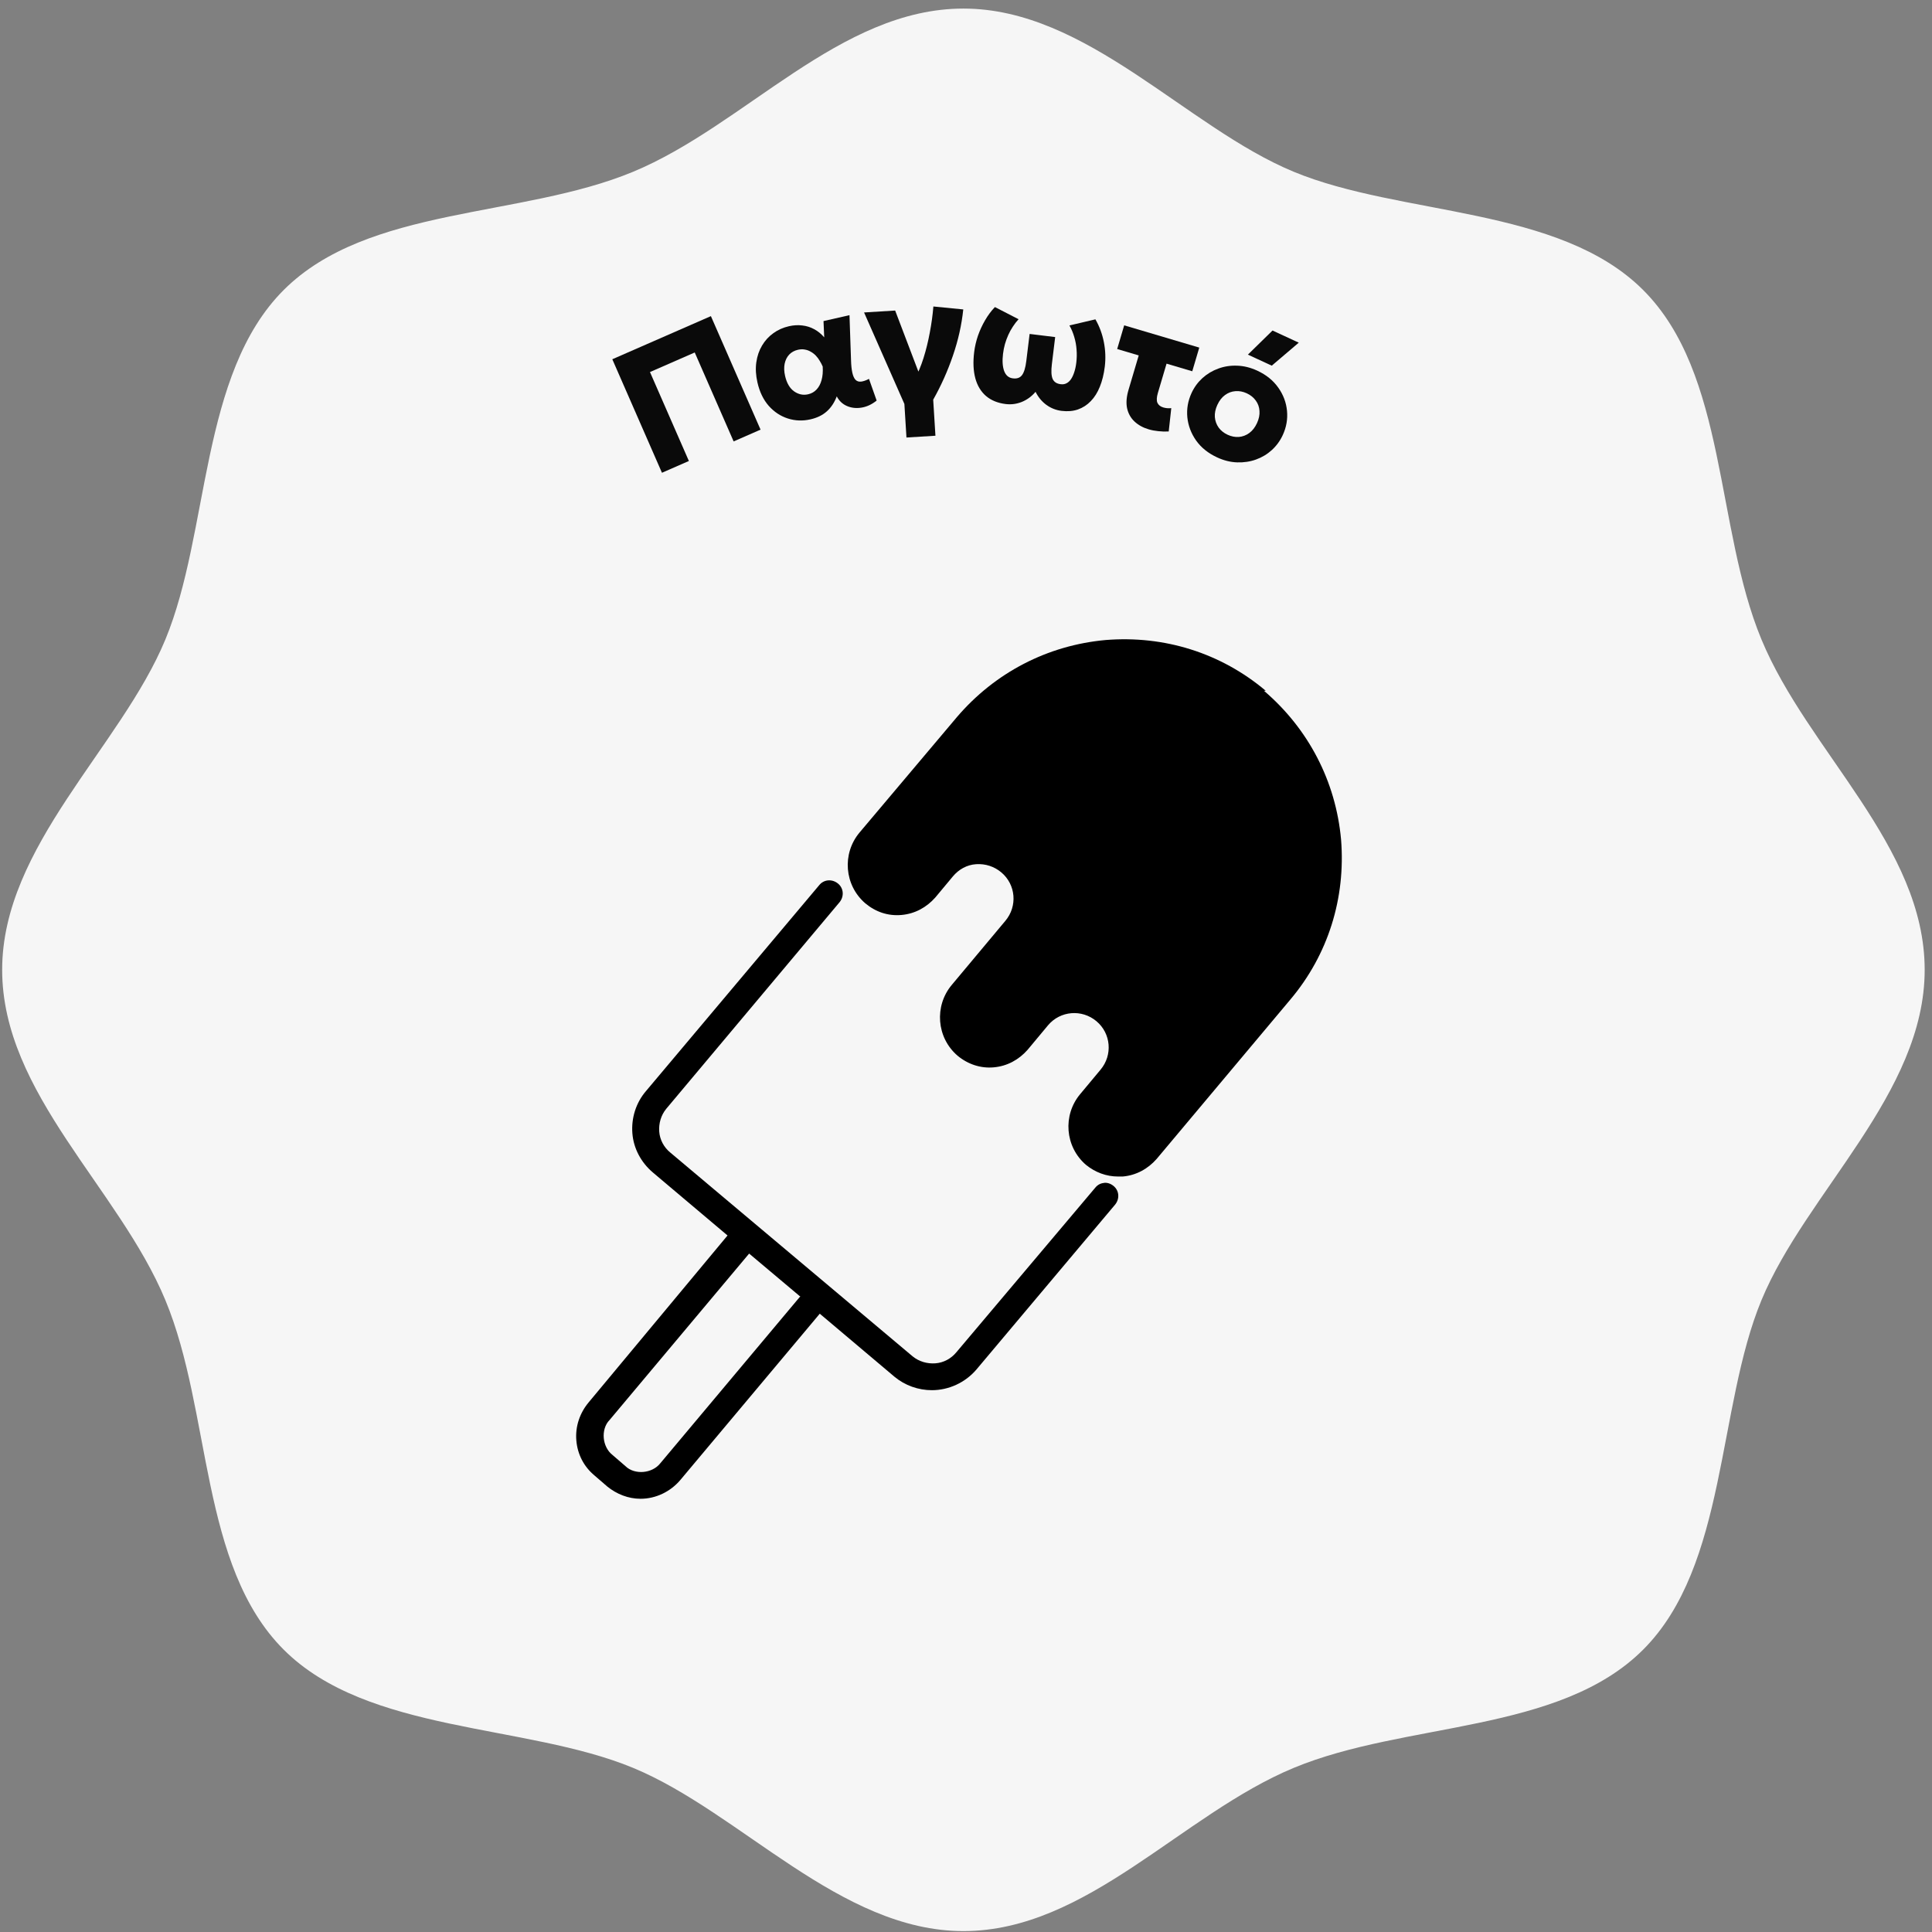 <svg xmlns="http://www.w3.org/2000/svg" width="218" height="218" viewBox="0 0 218 218" fill="none"><rect x="0" y="0" width="218" height="218" fill="#808080" stroke="none"/><path d="M217.174 109.432C217.174 123.383 203.775 134.577 198.757 146.708C193.739 158.839 194.897 176.65 185.412 186.135C175.928 195.619 158.613 194.241 145.985 199.479C133.358 204.718 122.66 217.897 108.709 217.897C94.758 217.897 83.564 204.497 71.433 199.479C59.302 194.461 41.491 195.619 32.006 186.135C22.522 176.65 23.9 159.336 18.662 146.708C13.423 134.08 0.244 123.383 0.244 109.432C0.244 95.481 13.644 84.287 18.662 72.156C23.68 60.024 22.522 42.213 32.006 32.729C41.491 23.244 58.805 24.623 71.433 19.384C84.061 14.146 94.758 0.967 108.709 0.967C122.66 0.967 133.854 14.366 145.985 19.384C158.117 24.402 175.928 23.244 185.412 32.729C194.897 42.213 193.518 59.528 198.757 72.156C203.995 84.783 217.174 95.481 217.174 109.432Z" fill="#F6F6F6"></path><path d="M74.693 53.345L69.091 40.537L80.215 35.671L85.818 48.479L82.781 49.808L78.391 39.772L73.341 41.981L77.731 52.017L74.693 53.345Z" fill="#0A0A0A"></path><path d="M91.453 47.317C90.577 47.517 89.726 47.485 88.902 47.222C88.077 46.959 87.358 46.485 86.744 45.798C86.136 45.104 85.709 44.221 85.466 43.15C85.282 42.346 85.24 41.59 85.339 40.885C85.438 40.18 85.653 39.55 85.984 38.997C86.314 38.437 86.737 37.972 87.254 37.602C87.769 37.225 88.357 36.962 89.019 36.811C89.545 36.691 90.047 36.662 90.526 36.724C91.009 36.778 91.457 36.918 91.871 37.145C92.291 37.37 92.668 37.676 93.002 38.065L92.922 36.229L95.853 35.562L96.027 40.643C96.043 41.226 96.093 41.7 96.176 42.063C96.259 42.426 96.377 42.69 96.53 42.853C96.69 43.014 96.893 43.084 97.141 43.062C97.395 43.038 97.699 42.935 98.053 42.752L98.918 45.197C98.387 45.625 97.826 45.89 97.234 45.99C96.643 46.091 96.094 46.035 95.588 45.822C95.082 45.61 94.692 45.245 94.417 44.727C94.152 45.422 93.778 45.985 93.296 46.416C92.82 46.845 92.206 47.146 91.453 47.317ZM91.188 44.489C91.564 44.404 91.879 44.226 92.132 43.957C92.391 43.686 92.58 43.333 92.699 42.896C92.825 42.458 92.869 41.946 92.831 41.36C92.742 41.148 92.632 40.938 92.503 40.728C92.378 40.511 92.231 40.312 92.06 40.133C91.889 39.953 91.698 39.806 91.488 39.69C91.282 39.566 91.058 39.484 90.817 39.443C90.574 39.396 90.313 39.404 90.034 39.468C89.638 39.558 89.311 39.738 89.051 40.009C88.799 40.278 88.627 40.621 88.538 41.037C88.454 41.446 88.47 41.906 88.586 42.419C88.771 43.23 89.112 43.812 89.608 44.163C90.103 44.508 90.63 44.617 91.188 44.489Z" fill="#0A0A0A"></path><path d="M102.282 49.368L102.048 45.58L97.498 35.257L101.006 35.04L104.171 43.358L103.215 42.777C103.592 42.087 103.924 41.292 104.208 40.395C104.493 39.49 104.727 38.538 104.912 37.54C105.104 36.541 105.24 35.555 105.32 34.583L108.692 34.915C108.507 36.667 108.117 38.406 107.523 40.13C106.936 41.853 106.195 43.51 105.299 45.099L105.551 49.166L102.282 49.368Z" fill="#0A0A0A"></path><path d="M113.481 45.591C112.582 45.481 111.841 45.179 111.258 44.685C110.682 44.186 110.28 43.52 110.053 42.687C109.827 41.848 109.783 40.863 109.921 39.733C109.997 39.112 110.14 38.496 110.348 37.884C110.565 37.267 110.834 36.683 111.156 36.132C111.479 35.575 111.848 35.08 112.263 34.648L114.932 36.02C114.7 36.273 114.485 36.552 114.287 36.857C114.089 37.154 113.917 37.469 113.769 37.799C113.621 38.13 113.496 38.474 113.392 38.83C113.295 39.18 113.224 39.544 113.178 39.92C113.081 40.713 113.123 41.359 113.303 41.857C113.491 42.356 113.815 42.634 114.278 42.69C114.74 42.754 115.086 42.635 115.317 42.334C115.549 42.028 115.711 41.497 115.803 40.744L116.178 37.681L119.062 38.034L118.688 41.097C118.596 41.85 118.625 42.404 118.777 42.757C118.935 43.105 119.243 43.304 119.7 43.353C119.938 43.382 120.15 43.348 120.336 43.25C120.529 43.153 120.699 42.999 120.845 42.789C120.992 42.572 121.115 42.309 121.213 41.999C121.318 41.69 121.395 41.334 121.444 40.931C121.506 40.428 121.516 39.933 121.475 39.445C121.441 38.958 121.354 38.485 121.216 38.026C121.084 37.567 120.903 37.132 120.671 36.722L123.602 36.034C124.056 36.82 124.374 37.677 124.556 38.605C124.738 39.526 124.772 40.452 124.659 41.384C124.555 42.23 124.369 42.981 124.101 43.639C123.84 44.292 123.499 44.834 123.078 45.265C122.663 45.697 122.178 46.01 121.625 46.204C121.079 46.392 120.465 46.444 119.785 46.361C119.164 46.285 118.594 46.062 118.076 45.69C117.559 45.311 117.15 44.819 116.848 44.212C116.41 44.728 115.894 45.108 115.301 45.35C114.709 45.587 114.102 45.667 113.481 45.591Z" fill="#0A0A0A"></path><path d="M129.612 48.444C128.973 48.255 128.442 47.962 128.018 47.566C127.594 47.169 127.314 46.673 127.178 46.078C127.05 45.477 127.104 44.778 127.341 43.98L128.49 40.103L126.058 39.383L126.849 36.711L135.322 39.221L134.531 41.893L131.63 41.033L130.654 44.327C130.507 44.825 130.489 45.201 130.601 45.456C130.721 45.707 130.94 45.88 131.26 45.975C131.394 46.014 131.535 46.042 131.683 46.058C131.833 46.068 131.993 46.067 132.163 46.055L131.873 48.687C131.471 48.707 131.079 48.695 130.696 48.651C130.311 48.613 129.95 48.544 129.612 48.444Z" fill="#0A0A0A"></path><path d="M137.339 51.612C136.33 51.146 135.541 50.513 134.971 49.715C134.405 48.91 134.072 48.034 133.975 47.087C133.884 46.142 134.043 45.226 134.454 44.338C134.753 43.691 135.162 43.132 135.681 42.66C136.208 42.186 136.806 41.828 137.475 41.587C138.147 41.34 138.857 41.232 139.605 41.263C140.357 41.288 141.11 41.475 141.865 41.824C142.874 42.29 143.662 42.926 144.229 43.731C144.798 44.53 145.129 45.401 145.22 46.346C145.312 47.29 145.152 48.206 144.741 49.094C144.442 49.741 144.032 50.303 143.51 50.781C142.992 51.252 142.398 51.608 141.729 51.849C141.06 52.09 140.35 52.198 139.599 52.173C138.848 52.149 138.094 51.962 137.339 51.612ZM138.521 49.056C138.944 49.252 139.368 49.334 139.793 49.304C140.221 49.267 140.612 49.118 140.968 48.857C141.323 48.596 141.611 48.227 141.832 47.749C142.055 47.266 142.15 46.807 142.116 46.373C142.091 45.936 141.952 45.546 141.7 45.202C141.451 44.852 141.112 44.578 140.683 44.38C140.254 44.181 139.826 44.101 139.398 44.138C138.973 44.168 138.583 44.314 138.228 44.575C137.875 44.83 137.587 45.2 137.363 45.683C137.143 46.16 137.048 46.619 137.079 47.059C137.117 47.501 137.26 47.898 137.509 48.248C137.761 48.591 138.098 48.861 138.521 49.056ZM140.809 40.015L143.586 37.295L146.549 38.665L143.501 41.26L140.809 40.015Z" fill="#0A0A0A"></path><path d="M142.824 77.947C137.752 73.665 131.362 71.689 124.775 72.216C118.187 72.809 112.259 75.905 107.977 80.911L96.976 93.954C95 96.326 95.263 99.883 97.635 101.925C98.821 102.913 100.204 103.374 101.719 103.242C103.234 103.111 104.552 102.386 105.54 101.266L107.516 98.895C108.175 98.104 109.097 97.577 110.151 97.511C111.205 97.445 112.193 97.775 112.983 98.434C114.63 99.817 114.828 102.254 113.444 103.901L107.384 111.147C105.408 113.519 105.671 117.076 108.043 119.118C109.229 120.106 110.678 120.567 112.127 120.435C113.642 120.304 114.96 119.579 115.948 118.459L118.253 115.692C119.637 114.046 122.074 113.848 123.721 115.231C125.368 116.615 125.565 119.052 124.182 120.699L121.876 123.465C119.9 125.837 120.164 129.394 122.535 131.436C123.589 132.292 124.841 132.754 126.158 132.754C126.29 132.754 126.487 132.754 126.685 132.754C128.2 132.622 129.518 131.897 130.506 130.777L145.591 112.794C149.872 107.722 151.849 101.332 151.322 94.745C150.729 88.157 147.633 82.229 142.626 77.947H142.824Z" fill="black"></path><path d="M124.646 133.479C124.251 133.479 123.856 133.676 123.592 134.006L107.915 152.582C107.322 153.306 106.465 153.767 105.543 153.833C104.621 153.899 103.699 153.636 102.974 153.043L75.637 130.053C74.912 129.46 74.451 128.604 74.385 127.682C74.319 126.76 74.583 125.837 75.176 125.113L94.74 101.794C95.267 101.135 95.201 100.213 94.542 99.686C93.884 99.159 92.961 99.225 92.434 99.883L72.87 123.137C71.75 124.454 71.223 126.167 71.355 127.879C71.487 129.592 72.343 131.173 73.661 132.293L82.092 139.407L66.415 158.247C65.427 159.433 64.9 160.948 65.031 162.529C65.163 164.11 65.888 165.493 67.073 166.481L68.522 167.733C69.576 168.589 70.894 169.116 72.277 169.116C73.99 169.116 75.637 168.325 76.757 167.008L92.5 148.234L100.932 155.348C102.118 156.337 103.633 156.864 105.148 156.864C107.058 156.864 108.903 156.007 110.154 154.558L125.832 135.916C126.359 135.257 126.293 134.335 125.634 133.808C125.305 133.544 124.91 133.413 124.515 133.479H124.646ZM90.261 146.324L74.517 165.098C74.056 165.691 73.331 166.02 72.607 166.086C71.882 166.152 71.092 165.954 70.565 165.427L69.115 164.175C68.522 163.714 68.193 162.99 68.127 162.265C68.061 161.541 68.259 160.75 68.786 160.223L84.53 141.449L90.326 146.324H90.261Z" fill="black"></path></svg>